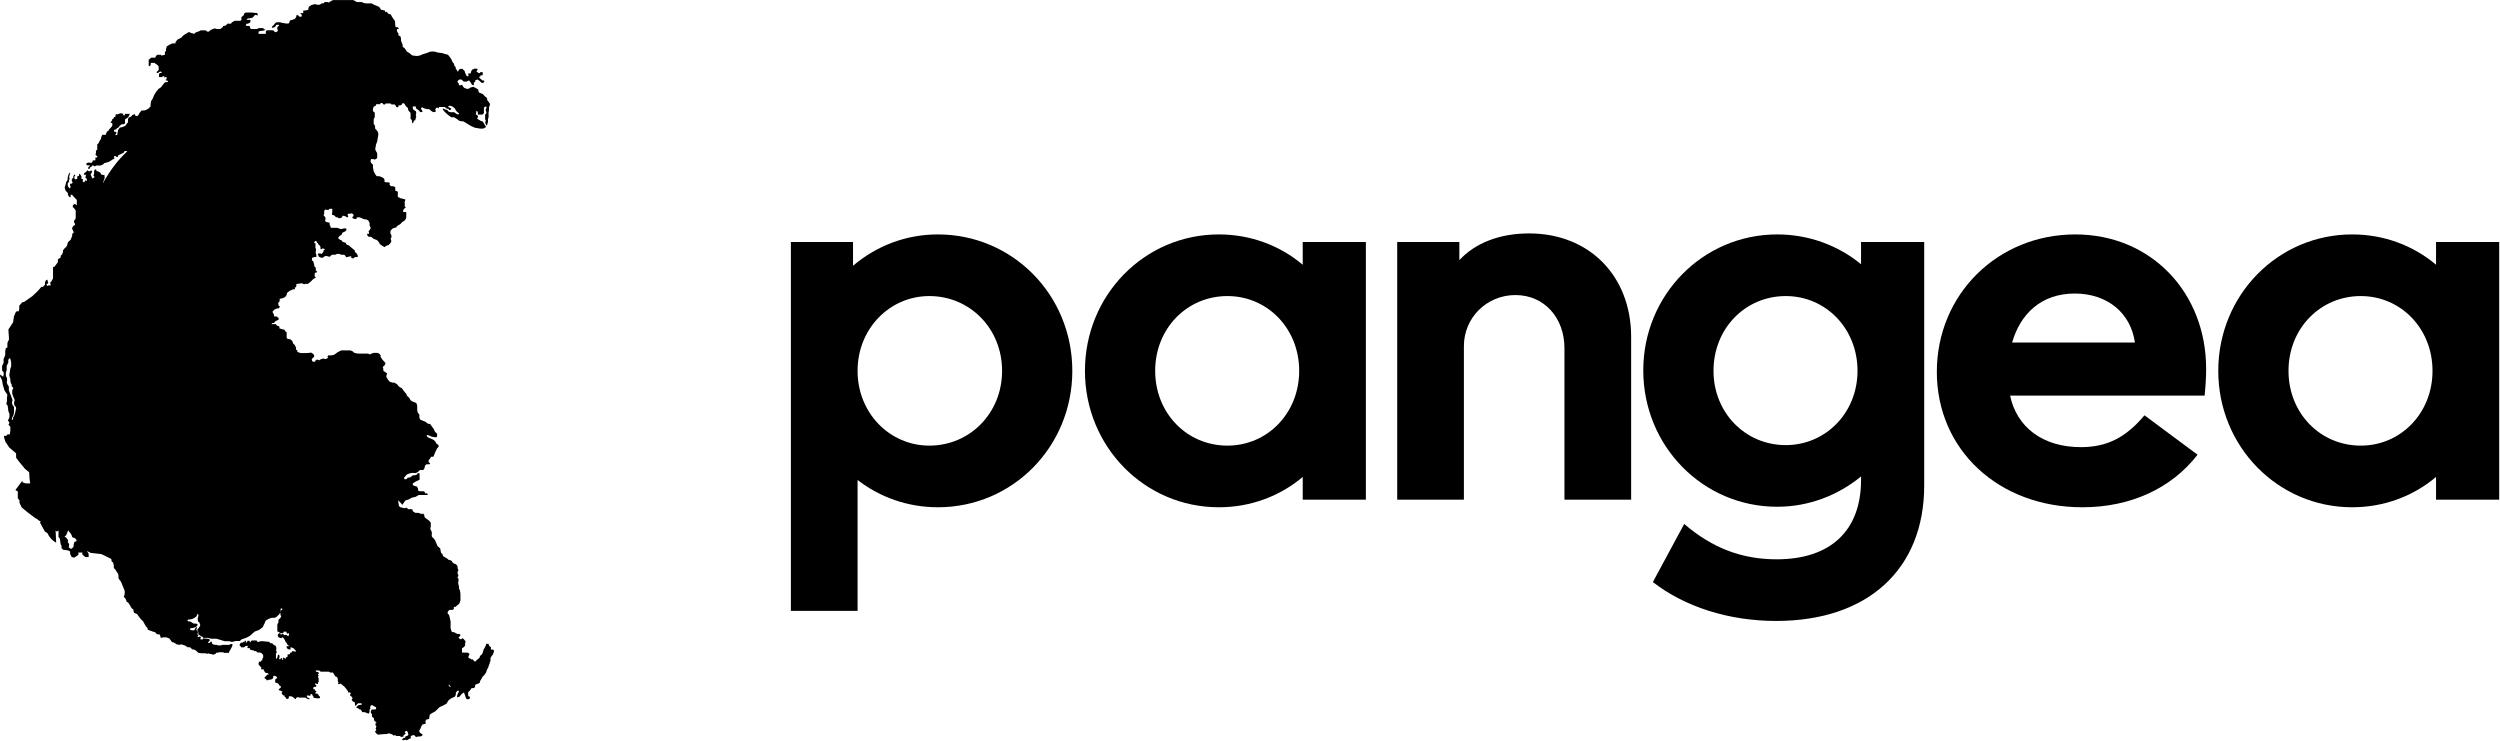 <?xml version="1.0" encoding="UTF-8" standalone="no"?><!DOCTYPE svg PUBLIC "-//W3C//DTD SVG 1.1//EN" "http://www.w3.org/Graphics/SVG/1.1/DTD/svg11.dtd"><svg width="100%" height="100%" viewBox="0 0 1296 384" version="1.1" xmlns="http://www.w3.org/2000/svg" xmlns:xlink="http://www.w3.org/1999/xlink" xml:space="preserve" xmlns:serif="http://www.serif.com/" style="fill-rule:evenodd;clip-rule:evenodd;stroke-linejoin:round;stroke-miterlimit:2;"><g id="Layer-1" serif:id="Layer 1"><path d="M519.48,192.245c-0,22.002 -16.764,38.766 -37.718,38.766c-20.431,-0 -37.195,-16.764 -37.195,-38.766c-0,-22.002 16.764,-38.766 37.195,-38.766c20.954,-0 37.718,16.764 37.718,38.766Zm36.409,-0c-0,-39.29 -30.908,-70.722 -69.674,-70.722c-16.764,-0 -31.956,6.024 -44.005,16.24l-0,-12.311l-32.218,-0l-0,191.211l34.575,-0l-0,-67.84c11.525,8.905 25.932,14.144 41.648,14.144c38.766,-0 69.674,-31.432 69.674,-70.722Z" style="fill-rule:nonzero;"/><path d="M598.845,192.245c0,-22.002 16.502,-38.766 37.456,-38.766c20.693,-0 37.195,16.764 37.195,38.766c0,22.002 -16.502,38.766 -37.195,38.766c-20.954,-0 -37.456,-16.764 -37.456,-38.766Zm109.226,-66.793l-32.742,-0l0,11.787c-11.786,-9.953 -26.979,-15.716 -43.48,-15.716c-38.505,-0 -69.413,31.432 -69.413,70.722c0,39.29 30.908,70.722 69.413,70.722c16.501,-0 31.694,-5.763 43.48,-15.716l0,11.787l32.742,-0l0,-133.586Z" style="fill-rule:nonzero;"/><path d="M724.311,259.038l34.575,-0l0,-79.628c0,-14.668 11.787,-26.455 26.717,-26.455c14.931,-0 25.408,11.787 25.408,27.503l0,78.58l34.575,-0l0,-84.342c0,-31.694 -21.74,-53.697 -52.91,-53.697c-15.193,-0 -28.027,4.977 -36.147,13.883l0,-9.43l-32.218,-0l0,133.586Z" style="fill-rule:nonzero;"/><path d="M888.282,192.245c-0,-22.002 16.502,-38.766 37.456,-38.766c20.693,-0 37.195,16.764 37.195,38.766c-0,21.74 -16.502,38.504 -37.195,38.504c-20.954,-0 -37.456,-16.764 -37.456,-38.504Zm109.226,-66.793l-32.742,-0l-0,11.525c-11.786,-9.691 -26.979,-15.454 -43.48,-15.454c-38.505,-0 -69.413,31.432 -69.413,70.46c-0,39.29 30.908,70.722 69.413,70.722c16.501,-0 31.694,-6.024 43.48,-15.716l-0,1.834c-0,26.193 -15.716,41.123 -43.742,41.123c-17.55,-0 -33.004,-5.5 -47.934,-18.335l-16.24,30.122c16.502,12.835 39.29,20.169 63.912,20.169c47.41,-0 76.746,-26.717 76.746,-70.198l-0,-126.252Z" style="fill-rule:nonzero;"/><path d="M1043.08,177.577c4.191,-14.668 14.93,-25.408 32.48,-25.408c17.025,-0 29.074,10.216 31.17,25.408l-63.65,-0Zm96.13,58.149l-27.504,-20.431c-9.691,11.525 -19.383,16.502 -33.003,16.502c-19.907,-0 -33.266,-10.477 -36.671,-26.717l100.845,-0c0.523,-4.977 0.785,-9.953 0.785,-13.882c0,-39.552 -28.55,-69.675 -67.84,-69.675c-40.338,-0 -71.77,31.17 -71.77,71.246c0,40.338 31.956,70.198 75.437,70.198c24.883,-0 46.1,-9.691 59.72,-27.241l0.001,-0Z" style="fill-rule:nonzero;"/><path d="M1186.36,192.245c-0.001,-22.002 16.501,-38.766 37.456,-38.766c20.692,-0 37.195,16.764 37.195,38.766c-0,22.002 -16.503,38.766 -37.195,38.766c-20.955,-0 -37.457,-16.764 -37.457,-38.766Zm109.227,-66.793l-32.742,-0l0,11.787c-11.786,-9.953 -26.979,-15.716 -43.481,-15.716c-38.505,-0 -69.413,31.432 -69.413,70.722c0,39.29 30.909,70.722 69.413,70.722c16.502,-0 31.695,-5.763 43.481,-15.716l0,11.787l32.742,-0l-0,-133.586Z" style="fill-rule:nonzero;"/><path d="M255.685,336.739l-1.207,-0l0,-1.28l-0.948,-0.686l-0.258,-1.018l-1.137,-0l-0.57,1.492l-0.9,1.563c0,-0 -0.26,1.088 -0.355,1.277c-0.071,0.333 -0.189,0.618 -0.333,0.9c-0.26,0.333 -0.59,0.64 -0.945,0.9c-0.237,-0 -0.428,1.066 -0.428,1.066l-1.064,0.899c-0.237,-0 -0.688,0.711 -0.948,0.948c-0.261,0.189 -0.806,-0 -0.806,-0l-0.591,-0.922l-0.686,-0l-1.659,-0.877l0,-0.686c0.119,-0.428 0.333,-0.806 0.571,-1.162c-0,-0 -0.546,-0.71 -0.925,-0.804c-0.379,-0.072 -0.686,-0 -1.278,-0c-0.57,-0.118 -1.16,-0.118 -1.73,-0c0.048,-0.403 0.048,-0.829 0,-1.232c-0.047,-0.355 -0.047,-0.71 0,-1.066c0.404,-0.189 0.76,-0.426 1.066,-0.685c0.212,-0.214 0.404,-0.451 0.569,-0.736l-0,-1.396c0.143,-0.212 0.236,-0.474 0.261,-0.734l-0.899,-1.088l-0.689,-0.593c-0.212,0.119 -0.403,0.26 -0.543,0.449c-0,0.262 -0.831,-0 -0.831,-0l-0.733,-0.685l1.089,-1.255l-0.566,-0.688l-0.808,-0c0,-0 -1.159,-0.26 -1.373,-0.567c-0.189,-0.167 -0.449,-0.308 -0.733,-0.333c0,-0 -1.019,-0 -1.162,-0.33c-0.115,-0.356 -0.448,-1.492 -0.543,-1.729c-0.071,-0.522 -0.071,-1.066 -0,-1.61l-0,-1.825l-0.475,-2.225l-0.329,-1.159c-0.261,-0.356 -0.523,-0.711 -0.831,-1.066l0.261,-0.807l0.688,-0.804c0.543,-0.07 1.089,-0.07 1.632,-0l0.712,-0.426l-0,-1.136l0.829,-0l1.018,-0.9l1.018,-0.829l0.569,-1.61l-0,-3.458l-0.262,-1.822l-0.473,-0.806l-0,-1.066c-0.237,-0.711 -0.401,-1.444 -0.474,-2.178c0.118,-0.284 0.191,-0.592 0.214,-0.899c0.023,-0.333 0.023,-0.688 -0,-1.018c-0,-0 -0.496,-0.474 -0.544,-0.64l0.521,-1.019c-0,-0 -0.309,-0.733 -0.428,-0.995c-0.071,-0.378 -0.071,-0.733 -0,-1.111l0.428,-0.711c-0.214,-0.333 -0.355,-0.688 -0.473,-1.066c-0.026,-0.355 -0.026,-0.686 -0,-1.018l-0.688,-0.829l-0.686,-0.426l-0.428,-0l-0.686,-0.592c-0.189,-0.167 -0.332,-0.404 -0.426,-0.64c-0,-0.26 -0.64,-0.331 -0.758,-0.59c-0.141,-0.262 -0.734,-0 -0.734,-0c-0.259,-0.262 -0.544,-0.499 -0.829,-0.736c-0.236,-0.118 -0.448,-0.26 -0.685,-0.426l-1.706,-1.018l-0,-0.592c-0.26,-0.378 -0.567,-0.711 -0.9,-1.018l-0.259,-1.018c-0.048,-0.449 -0.119,-0.875 -0.215,-1.303l-1.373,-1.182l-0.544,-1.28c-0.474,-1.112 -0.378,-0.852 -0.378,-0.804l-0.262,-0.736l-0.568,-0.9c-0.261,-0.307 -0.544,-0.567 -0.899,-0.804l-0.333,-0.544c-0.093,-0.262 -0.093,-0.522 -0,-0.781c0.048,-0.451 0.048,-0.9 -0,-1.351c-0.093,-0.355 -0.237,-0.663 -0.426,-0.993c-0.141,-0.214 -0.259,-0.474 -0.355,-0.711c0.048,-0.451 0.141,-0.925 0.26,-1.373l-0,-1.873l-0.946,-1.111c-0,-0 -1.965,-1.492 -2.131,-1.563c-0.237,-0.425 -0.356,-0.899 -0.333,-1.373c-0,-0.214 -0.9,-0.9 -0.9,-0.9l-0,0.593l-2.154,-0.759c-0.52,-0.048 -1.064,-0.048 -1.586,-0c-0,-0 -1.184,-0.733 -1.325,-0.852c-0.119,-0.118 -0,-0.806 -0,-0.806l-1.233,-0.33l-0.829,0.189l-1.277,-0.877l-0.925,0.285l-2.273,-0.545c-0.212,-0.214 -0.426,-0.474 -0.615,-0.688c-0.141,-0.97 -0.308,-1.917 -0.451,-2.84l0.902,0.829l1.348,1.467l0.852,-1.278l0.781,-0.995l1.636,-0.497l1.539,-0.899l1.112,-0.262l0.9,-0.212l0.592,-0.308l1.043,-0.64l4.262,-0l0.567,-0.284l-0.663,-0.734l-0,0.167l-0.97,-0l-0,-0.711l-0.734,-0.355l-1.658,-0l-1.114,-0.285l-0,-0.97c-0.212,-0.356 -0.401,-0.734 -0.544,-1.114c-0,-0.212 -0.875,-0.26 -0.875,-0.26l-1.328,-0.544l-0,-0.9l0.736,-0.474l0.756,-0.521l2.014,-0.9l-0,-3.032l-0.285,-0.496l-0.686,0.214l-0.521,0.686c-0.356,0.118 -0.711,0.237 -1.066,0.332l-0.948,-0c-0,-0 -0.685,0.519 -0.804,0.638c-0.307,0.237 -0.64,0.403 -0.995,0.522l-0.804,-0l-0.522,0.71l-1.136,0.237l-0.285,-0.877l0.711,-0.852l0.854,-0.877l1.585,-0.615l1.61,-0.189l0.899,0.189l1.279,-0.448l1.303,-1.21l1.754,-0l0.589,-0.899l0.31,-1.445l0.804,-0.64l0.688,-0c0.283,0.026 0.567,0.026 0.852,-0l0.307,-0.544l-0.781,-0.474l-0,-1.111c0.26,-0.237 0.474,-0.522 0.686,-0.806l0.617,-0.971l1.182,-0l0.262,-0.733l0.852,-2.061c0.26,-0.426 0.474,-0.875 0.688,-1.349c-0,-0.214 0.638,-0.736 0.638,-0.736l0.307,-0.471c-0.071,-0.262 -0.164,-0.522 -0.26,-0.806c-0.307,-0.212 -0.615,-0.426 -0.947,-0.593l-0.567,-1.065l-0.807,-0.852l-1.325,-0.64c-0.64,-0.237 -1.255,-0.52 -1.847,-0.852c-0.212,-0.189 -0.404,-0.426 -0.545,-0.663c-0,-0.26 0.356,-0.449 0.356,-0.449l0.758,0.212l1.492,0.688l1.681,0.26l0.9,-0l0.259,-0.57l-0,-1.255l-1.089,-0.945l-0.71,-1.588c-0.237,-0.355 -0.522,-0.733 -0.829,-1.066c-0.308,-0.403 -0.615,-0.829 -0.9,-1.277c-0,-0.333 -0.877,-0.214 -1.066,-0.214c-0.519,-0.308 -1.018,-0.686 -1.492,-1.112l-1.681,-0.663c-0.33,-0.143 -0.637,-0.284 -0.97,-0.428c-0.26,-0.401 -0.426,-0.827 -0.474,-1.278c0.023,-0.426 0.023,-0.852 -0,-1.277c-0,-0.215 -0.64,-0.782 -0.758,-0.996c-0.164,-0.426 -0.283,-0.852 -0.355,-1.325l-0,-1.825c-0,-0.141 -0,-0.9 -0.212,-1.23c-0.071,-0.262 -0.189,-0.499 -0.333,-0.735l-1.111,-0.426l-1.137,-0.449c-0.237,-0.189 -0.499,-0.38 -0.711,-0.615c-0.214,-0.31 -0.38,-0.64 -0.521,-0.973c-0,-0.211 -1.207,-1.066 -1.278,-1.23c-0.143,-0.332 -0.237,-0.662 -0.355,-0.995c-0,-0 -0.925,-1.066 -1.066,-1.184c-0.285,-0.356 -0.57,-0.711 -0.806,-1.112c-0,-0 -0.426,-0.688 -0.568,-0.71c-0.496,-0.237 -0.995,-0.499 -1.444,-0.83c-0.262,-0.284 -0.829,-1.065 -0.829,-1.065c-0.451,-0.331 -0.899,-0.615 -1.396,-0.9l-0.947,-0c-0.262,-0 -1.374,-0.474 -1.492,-0.497c-0.333,-0.284 -0.64,-0.592 -0.9,-0.947l-0.9,-1.54l-0,-0.592c-0,-0.26 0.426,-1.066 0.426,-1.23c-0.615,-0.451 -1.232,-0.854 -1.87,-1.232c-0.237,-0 -0,-1.492 -0.284,-1.658c-0.237,-0.19 -0,-0.663 0.284,-0.804c0.189,-0.237 0.426,-0.451 0.663,-0.663l0.355,-1.018l-0.899,-0.973c-0.262,-0.26 -0.499,-0.519 -0.736,-0.804c-0,-0 -0.756,-1.255 -0.9,-1.421c-0.118,-0.167 -0,-0.711 -0,-0.852c-0.284,-0.378 -0.663,-0.734 -1.066,-1.018c-0.307,-0.119 -0.637,-0.214 -0.993,-0.214l-1.444,-0l-1.209,0.38l-0.852,0.426l-0.948,-0.426l-5.113,-0c-0.499,-0.025 -0.973,-0.118 -1.421,-0.285l-0.474,-0l-0.852,-0.781l-1.207,-0.592c-0.523,-0.048 -1.043,-0.048 -1.565,-0l-2.273,-0c-0.33,-0.048 -0.663,-0.048 -0.993,-0l-1.847,0.922l-1.778,1.303l-1.254,0.333l-1.799,-0c-0.119,-0 -0.474,0.733 -0.498,0.852c-0.048,0.118 0.427,0.425 0.427,0.425l-0.663,0.333c-0.143,0.071 -0.307,0.164 -0.473,0.26c-0.285,0.022 -0.593,0.022 -0.877,-0c-0.212,-0.048 -0.426,-0.142 -0.615,-0.26l-1.326,0.474c-0.237,0.212 -0.499,0.378 -0.758,0.519l-0.567,-0.307c-0.215,-0.023 -0.429,-0.023 -0.64,-0c-0.285,-0 -0.333,-0 -0.545,0.214c-0.214,0.212 -0.262,0.637 -0.355,0.781c-0.214,0.048 -0.451,0.071 -0.688,0.071l-0.804,-0.285l-0.262,-0.993l0.639,-0.854l0.641,-0.426l-0,-0.545l-0.332,-0.851c-0.309,-0.167 -0.593,-0.356 -0.852,-0.57c-0.19,-0.189 -0.426,-0.282 -0.686,-0.237c-0.689,0.144 -1.398,0.237 -2.109,0.237l-3.077,-0c-0.57,-0.164 -1.137,-0.401 -1.681,-0.615l-0,-0.733c-0,-0.119 -0.592,-0.308 -0.711,-0.474c-0.048,-0.378 -0.048,-0.733 -0,-1.114c-0,-0 -0.521,-1.066 -0.615,-1.23c-0.237,-0.262 -0.498,-0.474 -0.758,-0.688l-0.522,-1.325l-0.64,-0.711l-1.063,-0.426l-0.474,-0l-0.64,-0.307l-0.119,-0.64l-0,-2.44c-0,-0.189 -0.877,-0.662 -0.947,-0.804c-0.023,-0.189 -0.023,-0.355 -0,-0.544l-1.303,-0.285l-1.492,-0.474l-0,-0.781c-0,-0.166 -0.545,-0.474 -0.545,-0.474c0,-0 -0.734,-0 -0.829,-0.284c-0.142,-0.237 -0.282,-0.449 -0.448,-0.638l-2.37,-0l0.57,-0.617l0.852,-0l0.522,-0.804l1.347,-0.688l0.522,-0.283l0,-0.854c-0.212,-0.022 -0.425,-0.093 -0.591,-0.259c-0.308,-0.26 -0,-0.26 -0.212,-0.426c-0.214,-0.167 -0.947,-0 -1.209,-0c-0.238,-0.048 -0.426,-0.26 -0.472,-0.497c0.023,-0.237 0.023,-0.474 -0,-0.688c-0,-0 -0.711,-0.947 -0.711,-1.325l0.379,-0.522l0.804,-0.733l1.373,-0.497l0.736,-0c-0,-0 0.496,-0.806 0.544,-0.947c0.048,-0.119 -0.64,-0.333 -0.64,-0.333c-0.118,-0.449 -0.212,-0.922 -0.285,-1.396c-0,-0.214 0.285,-0.474 0.499,-0.615c0.212,-0.118 0.308,-0.829 0.308,-0.829l-0,-0.854l1.444,-0.26l1.373,-0.663l0.734,-0.97c0.118,-0.333 0.189,-0.663 0.236,-1.018c-0,-0.214 0.285,-0.333 0.426,-0.426c0.262,-0.166 0.474,-0.355 0.711,-0.569l0.451,-0.333c-0,-0 0.9,-0.212 1.041,-0.472c0.118,-0.236 0.592,-0 0.806,-0.191c0.212,-0.237 0.355,-0 0.592,-0c0.283,-0 -0,-0.615 -0,-0.874c-0,-0.237 0.353,-0 0.567,-0.237c0.215,-0.262 0.26,-0.688 0.26,-0.852c-0.023,-0.262 -0.023,-0.522 -0,-0.784c-0,-0 1.232,-0.212 1.374,-0.212c0.191,0.048 0.403,0.048 0.592,-0c0.262,-0.095 0.521,-0.166 0.806,-0.214l1.255,0.57l0.544,-0.214l1.349,-0c0.64,-0.401 1.232,-0.875 1.776,-1.419c0.285,-0.356 0.64,-0.711 0.996,-1.021c0.237,-0.189 0.519,-0.353 0.804,-0.519c0.262,-0 0.52,-0.189 0.569,-0.333c0.023,-0.118 -0.569,-0.592 -0.569,-0.592l-0,-1.278c-0,-0 -0,-0.544 0.355,-0.64c0.166,-0.047 0.355,-0.047 0.544,-0c0.119,-0.211 0.237,-0.426 0.356,-0.637c-0,-0 -0.308,-0.262 -0.615,-0.429c-0.285,-0.164 -0,-0.637 -0,-0.756c-0,-0.143 -0.214,-0.995 -0.214,-0.995l-0.638,-0.474c-0.048,-0.166 -0.048,-0.33 -0,-0.496l-0.262,-1.162c-0.046,-0.282 -0.141,-0.59 -0.237,-0.852c-0.212,-0.237 -0.449,-0.449 -0.711,-0.64l-0,-1.207c0.451,-0.212 0.925,-0.401 1.422,-0.497c0.284,0.023 0.569,0.023 0.852,-0l-0,-1.232l-0.331,-0.733l-0,-0.804c-0,-0.144 0.214,-1.066 0.214,-1.066c-0.166,-0.333 -0.284,-0.663 -0.355,-1.018c0.023,-0.356 0.023,-0.688 -0,-1.043c0.071,-0.331 0.071,-0.711 -0,-1.041c-0,-0.474 -0,-0 -0.521,-0.308c-0.498,-0.307 0.355,-0.852 0.448,-1.018c0.073,-0.166 0.592,-0 0.592,-0c0.118,0.26 0.189,0.519 0.261,0.804c0,-0 0.52,0.262 0.593,0.426c0.094,0.191 0.165,0.403 0.212,0.592l0.688,0.522l0.356,0.758l-0,0.756c-0,0.189 0.093,0.381 0.259,0.474l0.759,-0.474c-0,-0 0.519,-0 1.018,0.237c0.519,0.214 -0,0.214 -0,0.426c-0,0.214 -0.214,0.214 -0.451,0.333c-0.285,0.118 -0,0.496 -0,0.64c-0,0.118 -0.237,0.33 -0.426,0.544c-0.214,0.26 -0.426,0.449 -0.663,0.663c-0.237,-0 -0.237,-0 -0.474,-0.237c-0.214,-0.189 -0.496,-0 -0.877,-0c-0.259,0.023 -0.448,0.141 -0.614,0.308l0.332,0.544l0.235,0.733c0.284,0.192 0.617,0.333 0.924,0.474l0.9,0.214l0.733,-0.426l0.64,-0.521l1.066,-0l0.948,0.307l0.638,-0l0.355,-0.521l0.759,-0.472l1.633,-0l0.806,-0.403c0.449,-0.096 0.9,-0.096 1.326,-0l0.851,0.403c0.474,-0.025 0.925,-0.025 1.374,-0c0.64,-0 0.852,0.734 0.947,0.852c0.167,0.189 0.356,0.355 0.567,0.522l0.759,-0.333l1.492,-0.26c0.355,-0 -0,0.734 -0,0.734l1.043,0.448l1.064,-0.756c0.355,-0.048 0.71,-0.048 1.066,-0c0.592,-0 0.307,-0.735 0.307,-0.735c-0.118,-0.26 -0.212,-0.497 -0.307,-0.757c-0.071,-0.189 -0.189,-0.355 -0.356,-0.473c-0.282,-0.214 -0.567,-0.451 -0.804,-0.734l-0,-0.64l-0.544,-0.496l-0.995,-0.854l-0.759,-0.593l-0.827,-0.781c-0.332,-0.071 -0.665,-0.164 -0.972,-0.307c-0.212,-0 -0.567,-0.875 -0.638,-1.019c-0.499,-0.166 -0.995,-0.33 -1.492,-0.473c-0.214,-0.094 -0.38,-0.283 -0.428,-0.497c-0,-0.259 -0.875,-0.569 -1.041,-0.592c-0.26,-0.214 -0.522,-0.449 -0.781,-0.686c-0.426,-0 -0,-0.428 -0,-0.64c-0,-0.214 0.521,-0.569 0.615,-0.687c0.237,-0.212 0.521,-0.401 0.806,-0.545c0.26,-0.164 0.401,-0.426 0.426,-0.733c-0,-0.474 0.567,-0.522 0.686,-0.64c0.143,-0.119 1.209,-0.497 1.209,-0.686c0.093,-0.285 0.237,-0.544 0.426,-0.806l-0.262,-0.474l-1.112,-0c-0.38,0.073 -0.758,0.144 -1.113,0.262c-0.285,0.023 -0.567,0.023 -0.852,-0l-1.469,-0.592l-2.984,-0c-1.207,-0 -0,-0 -0.519,-0.64c-0.308,-0.403 -0.474,-0.9 -0.499,-1.421l-0,-0.568l-1.563,-0.355c-1.325,-0.521 -0.544,-1.326 -0.544,-1.326l-0,-0.851l-0.26,-0.429c-0.284,-0.282 -0.521,-0.589 -0.735,-0.945c-0,-0.237 0.309,-0.806 0.309,-0.806l-0,-1.54l0.734,-0.638l0.426,0.237l1.184,-0l0.26,-0.521c0.521,-0.096 1.066,-0.096 1.587,-0l-0,1.87c-0.143,0.332 -0.237,0.71 -0.214,1.066c-0,-0 1.255,0.473 1.444,0.592c0.262,0.237 0.474,0.521 0.663,0.804l0.711,-0c0.214,-0 0.355,0.262 0.473,0.428c0.144,0.189 1.256,-0 1.256,-0l0.498,-0.191c0.235,-0.356 0.426,-0.711 0.615,-1.064l1.586,0.401l0.332,0.355c0.33,0.333 -0,-0 0.592,-0l0.26,-0c0.048,-0 -0,-0.307 -0,-0.592l-0.285,-0.592l0.192,-0.567l0.993,-0c0.332,-0.119 0.687,-0.189 1.018,-0.214c-0,-0 0.307,0.214 0.521,0.307c0.214,0.096 0.26,0.474 0.333,0.665c0.093,0.237 -0,0.308 -0,0.472c-0,0.166 -0.191,-0 -0.428,0.355c-0.189,0.333 -0.237,-0 -0,0.806l1.209,0.331l0.638,-0c0.166,-0 0.355,-0.852 0.355,-0.852l1.444,-0c0.214,-0 1.847,0.829 1.847,0.829l1.208,0.284l0.546,-0l0.9,0.593l0.638,1.207l-0,1.348c0.095,0.285 0.262,0.547 0.426,0.784c0.261,0.471 -0,0.637 -0,0.874c-0.071,0.237 -0.189,0.451 -0.353,0.663l-0.618,0.545c0.048,0.236 0.119,0.498 0.237,0.71l-0,0.663l-0.922,-0l-0,0.711c-0,0.262 0.804,0.899 0.804,0.899c0.426,-0.022 0.829,-0.022 1.232,-0l1.278,1.018c0.426,0.237 0.877,0.404 1.35,0.474c0.545,0.285 1.018,0.711 1.326,1.232c0.237,0.285 0.403,0.615 0.497,0.971c0.687,0.615 1.469,1.113 2.273,1.514c0.521,0.262 0.473,-0 0.592,-0.259c0.592,-0.331 1.207,-0.567 1.847,-0.782c0.522,-0.473 0.925,-1.04 1.255,-1.658c0.189,-0.426 -0,-0.259 -0,-0.448c-0.118,-0.381 -0.212,-0.711 -0.26,-1.066c-0,-0.356 0.26,-0.426 0.331,-0.663c0.095,-0.378 0.095,-0.781 -0,-1.185c-0.142,-0.307 -0.308,-0.592 -0.497,-0.851c-0.023,-0.404 -0.023,-0.782 -0,-1.185c0.237,-0.521 0.615,-0.995 1.066,-1.373c0.567,-0.26 1.159,-0.474 1.799,-0.592c0.64,-0 0.285,-0.308 0.285,-0.474c0.615,-0.474 1.255,-0.875 1.918,-1.23l1.089,-1.114l0.899,-0.569l0.64,-0.545c0.237,-0.426 0.401,-0.874 0.52,-1.373c0.025,-0.308 0.025,-0.638 -0,-0.97c0.025,-0.426 0.025,-0.852 -0,-1.278c-0,-0.499 -0,-0.214 -0.26,-0.426c-0.26,-0.214 -0.214,-0 -0.733,-0c-0.522,-0 -0.522,-0 -0.64,-0.262c-0.071,-0.166 -0.071,-0.355 -0,-0.544c0.141,-0.331 0.307,-0.64 0.496,-0.948c0.355,-0.118 0.617,-0.33 0.829,-0.615c-0,-0 -0.426,-0.685 -0.519,-0.829c-0.073,-0.118 -0,-0.33 -0,-0.64c0.141,-0.26 0.141,-0.567 -0,-0.852c-0.119,-0.166 -0.119,-0.378 -0,-0.544l0.26,-0.686c0.022,-0.191 0.022,-0.403 -0,-0.592c-0,-0.262 -0,-0 -0.688,-0.262c-0.686,-0.26 -0.545,-0 -0.971,-0.307c-0.211,-0.023 -0.448,-0.023 -0.64,-0l-0.945,-0.545c-0.214,-0 -0.214,-0 -0.569,-0.426c-0.331,-0.426 -0,-0 -0,-0.214l-0,-0.804c-0.048,-0.189 -0.048,-0.378 -0,-0.569c0.07,-0.212 0.07,-0.449 -0,-0.663c-0,-0.26 -0.308,-0.449 -0.497,-0.567c-0.237,-0.119 -0.307,-0 -0.829,-0.308c-0.496,-0.284 -0,-0 -0,-0.237l-0,-1.587l-1.278,-0.426l-0.735,-0c-0.449,-0 -0.212,-0 -0.757,-0.592c-0.569,-0.615 -0,-0.734 -0,-0.734l-0.355,-0.64l-0.474,-0c-0.38,-0.093 -0.806,-0.093 -1.184,-0l-0.781,-0.426c-0.782,-0.426 -0,-0 -0,-0.307l-0,-0.451c-0.048,-0.282 -0.119,-0.544 -0.214,-0.804l-1.018,-0.64c-0.568,-0.308 -1.16,-0.522 -1.8,-0.615c-0.285,0.071 -0.567,0.071 -0.852,-0c-0.521,-0 -0,-0 -0.569,-0.497c-0.544,-0.521 -0,-0 -0.474,-0.806c-0.164,-0.307 -0.33,-0.592 -0.544,-0.852c-0.308,-0.521 -0,-0.259 -0.212,-0.733c-0.144,-0.522 -0.237,-1.043 -0.308,-1.565c-0.047,-0.212 -0.047,-0.449 -0,-0.638c0.023,-0.237 0.023,-0.426 -0,-0.662c-0,-0.237 -0,-0.285 -0.262,-0.451c-0.259,-0.19 -0.496,-0.474 -0.685,-0.686c-0.166,-0.214 -0.262,-0.474 -0.285,-0.736c-0,-0.426 0.096,-0.827 0.26,-1.23l1.066,-0c0.38,-0 0.474,0.212 0.474,0.212l0.544,-0c0.189,-0.141 0.38,-0.282 0.617,-0.378c0.189,-0 0.472,-0.522 0.472,-0.522l-0,-2.225c-0.094,-0.33 -0.26,-0.64 -0.472,-0.922c-0,-0 -0.355,-0.759 -0.499,-0.9c-0.047,-0.285 -0.047,-0.592 -0,-0.9c0.048,-0.403 0.144,-0.806 0.262,-1.184c-0,-0.262 -0,-0.759 0.237,-1.066c0.189,-0.308 0.283,-0.948 0.426,-1.184c0.119,-0.26 0.237,-1.303 0.237,-1.303l0.355,-2.037c0.023,-0.33 0.023,-0.637 -0,-0.97l-0.309,-0.899l-0.59,-0.734l-0.736,-0.806c-0.023,-0.308 -0.023,-0.615 -0,-0.948c-0.023,-0.259 -0.093,-0.544 -0.212,-0.804l-0.522,-0.71l-0,-2.392l0.568,-1.114c0.025,-0.426 0.025,-0.852 -0,-1.277l-0,-0.971l-0.686,-0.569c-0.214,-0 -0.355,-1.089 -0.355,-1.089l0.472,-1.469l1.09,-0.519l0.214,-0.759l2.13,-0c-0,-0 -0,-0.592 0.31,-0.64l0.637,-0l0.736,0.781l0.756,-0l0.356,-0.519l2.557,-0l0.426,0.519l1.706,-0c0.356,0.381 0.615,0.807 0.804,1.28l0.971,0.212l0.237,-1.018l0.781,-0c0.285,-0.093 0.544,-0.212 0.806,-0.355l0.474,-0.804l0.519,-0l0.522,0.496l0.852,1.303l0.806,0.663l0.307,1.326l1.114,1.28l-0,3.029l0.709,0.688l-0,1.089l0.521,0.662c-0,-0 0.474,-1.373 0.57,-1.539c0.07,-0.189 0.592,-0 0.592,-0c0.141,-0.449 0.259,-0.9 0.33,-1.371c0.071,-0.31 0.143,-0.593 0.262,-0.877l-0.31,-0.522l0.31,-1.112l-0.214,-0.947l-1.018,-0.592l-0.57,-0.592l-0,-1.28l1.588,-0l-0,0.947l1.54,1.114l0.733,0.877l0.496,-0l0.711,-0.214l-0.474,-1.185l-0.308,0.048l0,-0.733l0.496,-0.426l1.255,0.637l1.469,0.308l0.923,-0l1.518,1.255l0.851,0.355l1.114,-0.307l-0.262,-1.278l0.593,-0.758l0.569,-0l0.711,0.307l-0,-0.663l3.006,-0l1.185,0.9l0.662,-0l0.544,0.736l0.781,-0.214l0.214,-0.522l-0.783,-0.592l-0.9,-0.331l0.333,-0.473l0.615,-0.214l1.539,0.544l0.474,0.451l0.686,0.567l0.473,1.043l0.759,0.759l0.781,0.567l0,0.544l-0.947,-0l-1.54,-1.066l-1.918,-0l-1.041,-0.355l-0.474,-0.708l-0.851,-0.31c-0.333,-0.046 -0.663,-0.141 -0.996,-0.283l-0.544,-0.426l0,0.686l0.521,0.759l1.019,1.018l1.112,0.993l1.683,1.255l1.489,-0l1.493,0.899l1.328,1.019l2.059,0.236l3.55,2.18l2.227,1.041l2.7,0.474l1.751,-0l1.493,-0.804l-1.16,-1.872l-0.593,-0.994l-0.947,-0.261l-1.989,-1.183l0.427,-0.806l-0,-0.685l-1.137,-0.807l0.308,-0.733l-0.26,-0.806l0.614,-0l0.427,0.214l-0,1.492l2.344,-0l0.806,-0.711l-0,-2.865l0.614,-0.545l0.734,-0l0,0.663l-0.356,0.569c-0.07,0.283 -0.07,0.593 0,0.875c0,0.262 0.262,0.355 0.262,0.522c0.048,0.284 0.048,0.569 0,0.851c-0.189,0.237 -0.38,0.451 -0.617,0.641l0,1.325c-0.023,0.333 -0.023,0.688 0,1.018c0.096,0.308 0.214,0.615 0.355,0.9l-0.355,0.854l0.474,1.112l0.473,0.473l0.308,-1.207l0.214,-0.64l0,-1.658l0.308,-0.638l0,-2.699l0.214,-0.925l0,-1.61l0.592,-1.751l-0.64,-0.996l-0.9,-1.111l0,-0.925l-1.28,-1.112l-1.064,-1.113l-1.942,-0.759l-0.426,-1.656l-2.44,-1.302l-1.492,0.403l-1.018,0.637l-0.993,-0l-1.209,-0.473l-0.852,-0.9c-0.071,-0.237 -0.093,-0.474 -0.119,-0.711l-0.993,0.262l-0.806,-0l0,-0.854c0,-0.189 -0.474,-0.259 -0.474,-0.259l-0.259,-0.9l0.426,-0.592l0.64,-0.404l0.945,-0l1.209,1.114l1.656,-0c0.166,-0.166 0.356,-0.332 0.545,-0.451c0.261,-0.093 0.498,-0.093 0.735,-0l0.852,1.185l0.474,0.899c0.33,0.096 0.663,0.192 0.995,0.262l0,-0.947c-0.025,-0.214 -0.025,-0.426 0,-0.64l0.686,-0c0.023,-0.308 0.023,-0.64 0,-0.948l1.114,-0.474l1.182,0.736l0.854,0.9l0.852,0.212l0.307,-0.356l0.355,-0l0,-0.922c-0.189,-0.023 -0.403,-0.023 -0.614,-0c-0.071,-0.023 -0.119,-0.023 -0.19,-0l-0.781,-0.64c-0.355,-0.26 -0.688,-0.567 -0.995,-0.9c-0.048,-0.141 -0.048,-0.285 0,-0.426c0,-0 0.615,-0 0.615,-0.214l0,-0.519l0.332,-0c0.237,0.023 0.449,0.023 0.686,-0l0.214,-0.545l0,-0.995c-0.332,-0.096 -0.688,-0.189 -1.018,-0.237c0,-0 -0.403,0.333 -0.474,0.545c-0.095,0.214 -0.899,-0 -1.207,-0.379l-0.592,-0.355c0,-0 0.355,-0.71 0.378,-0.806l0.426,-0.449l-0.804,-0.259l-1.207,-0l-0.499,0.425l-0.474,-0l-0.474,0.804l-0.355,1.281l-1.064,-0l-0.332,0.307l0.307,0.474l0,0.638l-0.829,-0l-0.33,-0.497l-0.688,-1.444l0,-0.38l-0.567,-0.804l-0.759,-0.686l-0.947,-0l-0.781,0.307l-0.331,0.686l-0.307,0.544l-0.333,-0.637l-0.355,-0.474l-0.426,-0.663l0,-0.665l-0.806,-0.922l0,-0.734l-0.9,-1.089l-0.544,-1.35l-0.948,-1.351l-0.781,-0.945l-1.585,-0.451l-1.611,-0.474l-2.202,-0.26l-1.704,-0.521l-1.328,-0l-1.23,0.189l-0.876,0.426l-2.77,0.877l-0.995,0.473l-1.303,0.308l-1.089,-0l-1.87,-0.26l-1.633,-1.328l-1.114,-0.637l-1.184,-1.754l-0.996,-0.686l0,-0.922l-0.425,-1.162c-0,-0 -0.474,-1.136 -0.474,-1.23l0,-1.018l-0.26,-1.114l-1.066,-0.544l0,-0.995l-0.519,-0.615c-0.119,-0.214 -0.214,-0.426 -0.262,-0.663l0,-0.97l0.9,-0l0,-0.381l-0.474,-0.592l-1.112,-0l-0.237,-1.467l0,-1.136l-0.236,-0.9l-0.451,-0.474l-1.041,-1.587l-0.426,-0.971l-1.492,-0.544l-0.474,-0.688l-0.332,-0.26l-0.734,0.26l0,-0.804l-2.107,-0.521l-0.995,-1.445l-2.984,-1.277l-0.947,-0.545l-2.959,-0l-1.303,-0.262l-0.685,-0.403l-2.606,-0l-1.895,-1.041l-10.396,-0c-0.4,0.096 -0.804,0.26 -1.159,0.474l-1.159,0.804l-0.522,-0.26l-0.852,-0c-0.262,-0.047 -0.544,-0.047 -0.806,-0c-0.166,0.26 -0.378,0.474 -0.64,0.688c-0.26,0.26 -0.686,-0.143 -0.686,-0.143c0,-0 -0.804,0.592 -0.947,0.688c-0.403,0.141 -0.804,0.212 -1.23,0.212l-1.469,-0.379l-1.918,0.497l-0.9,0.64l-0.214,-0l-0.426,0.995l0,0.804c-0.615,0.167 -1.23,0.308 -1.847,0.378c-0.259,0.026 -0.544,0.026 -0.804,-0l0,1.374l-1.325,-0c-0.31,-0 0,0.38 0,0.38l0.544,0.52c0.093,0.191 0.093,0.425 0,0.64c0.023,0.07 0.023,0.166 0,0.236c-0.451,0.119 -0.948,0.096 -1.399,-0.047c0,-0 -0.425,-0.663 -0.519,-0.711c-0.096,-0.046 -0.521,-0 -0.688,-0c-0.166,-0 -0.212,0.854 -0.259,0.973c-0.025,0.141 -0.64,0.899 -0.688,0.993c-0.804,0.307 -1.633,0.592 -2.485,0.806c-0.333,-0 -0.189,0.685 -0.237,0.804c-0.166,0.285 -0.355,0.522 -0.569,0.781l-1.112,-0l-1.824,-0.259l-1.586,-0.404l-1.681,-0c-0.262,0.167 -0.521,0.333 -0.758,0.522l-0.781,1.018c-0.119,0.119 -0.285,0.212 -0.426,0.26l-0.522,0.806l0.474,0.355c0,-0 1.278,-0.569 1.326,-0.617l0.521,-0.993l1.23,-0.048l0.333,0.285l-0.971,0.9c-0.095,0.33 -0.095,0.685 0,1.018c0.094,0.307 0.189,0.592 0.26,0.899c-0.118,0.212 -0.285,0.379 -0.474,0.497l-0.947,0.307c-0.285,-0.236 -0.52,-0.519 -0.686,-0.851l-0.9,-0.215l-2.724,-0l-0.521,0.618c-0.046,0.401 -0.046,0.829 0,1.255l-3.765,-0l0,-1.137l1.018,-0.426l0.947,-0l1.21,-0.31l0.519,-0.307l-1.136,-0.282l0,-0.522l-2.248,-0l-1.255,0.474c-0.688,0.048 -1.399,0.048 -2.11,-0l-0.851,-0l-0.497,-0.522l0,-0.663l-0.474,-0.426l-1.28,-0l-0.519,-0.403l0.426,-0.71l0.64,-0l1.207,-0.593l0.307,-1.207l-0.569,-0.237l-1.444,-0l0,-0.355l0.499,-0.33l1.751,-0.214l0.948,-0.356l0.685,-0.922l0.618,-0.426l1.136,0.378l0,-0.474l-0.214,-0.806l-2.865,-0.26l-3.173,-0l-0.9,0.64l0,0.686l-1.277,1.066l0,0.9c0.022,0.214 0.022,0.426 0,0.64c-0.167,0.118 -0.356,0.237 -0.57,0.33l-2.984,-0l-0.733,0.474l-0.64,0.284l-0.426,0.734l-1.918,-0c0,-0 -0.307,0.474 -0.426,0.569l-0.617,0.474l-1.23,0.189l0,0.426l-0.733,0.64l-0.759,0.474c-0.569,0.022 -1.136,0.022 -1.729,-0l-0.64,-0.214l-0.425,-0.119l-1.611,0.592l-0.922,0.545l-0.237,0.355l-0.522,0.237l-0.521,-0c-0.164,-0.118 -0.308,-0.26 -0.449,-0.403c-0.189,-0.141 -0.378,-0.212 -0.569,-0.308l-2.438,-0c-0.191,0.071 -0.355,0.167 -0.521,0.308l-0.759,0.38l-0.259,-0l-1.114,0.449l-0.686,0.688l-1.706,-0.451l-0.519,-0.356l-0.995,-0l-0.333,0.356l-1.278,0.688l-1.113,0.829c0,-0 -0.568,0.781 -0.686,0.852l-2.013,1.04l-1.066,1.233l0,0.756l-1.633,-0l-1.066,0.474l-0.852,0.473l-0.996,0.593l-0.426,1.587l0,0.852l-0.544,0.426l0,1.517l-1.396,0.307l-0.57,-0l0,-0.307l-2.154,-0l-0.734,1.041l-0.118,0.426l-2.225,-0l-0.426,0.496l-0.784,0.57l0,3.054l0.31,0.355l0.426,-0.237c0.141,-0.189 0.26,-0.426 0.355,-0.662l0,-0.852l1.87,-0l1.185,0.804l0.829,0.71l0.211,0.522l0,1.633c-0.189,0.237 -0.425,0.451 -0.637,0.686l-0.547,0.428l0.428,0.449l0.449,-0l0.474,-0.497c0.259,-0.143 0.544,-0.237 0.804,-0.307l0.403,0.355l0.307,0.449l-0.947,-0c0,-0 -0.567,0.355 -0.567,0.473l0,1.659l1.514,-0l0,0.093l0.426,-0.519l0.854,-0l0,0.4l-0.262,0.237l0.381,-0l0.615,-0.282l0.451,0.212l0,0.852l-0.451,0.236l0,0.522l0.544,-0c0.189,0.071 0.378,0.189 0.545,0.285c0.025,0.189 0.025,0.355 0,0.521l-0.948,-0l-0.663,0.26l-0.899,1.018l-1.112,1.469l-1.328,0.875l-1.159,1.444l-0.996,1.635l-0.804,1.918l-0.806,1.278l-0.26,1.562l0,1.162l-0.947,1.018l-1.207,0.734l-1.018,0.355l-1.492,-0l-0.781,0.97l-0.497,0.64l-0.262,0.592l-0.26,0.426l-0.733,0.308l-0.9,-0.356l0,-0.592l-0.473,-0l-0.973,0.474l-0.426,0.592l-0.615,0.333l-0.663,0.259c0,-0 -0.403,0.593 -0.451,0.686c-0.045,0.096 0,0.428 0,0.522l0,0.451c0.025,0.282 0.025,0.544 0,0.804l-0.804,0.995l-0.71,0.97l-1.089,0.378l-0.852,0.356l-0.688,-0l-0.685,0.854l-0.426,0.708l0,0.617l-0.262,0.804l0,0.759l-0.545,0.26l-0.426,-0l0,-0.497l0.474,-0.569l0,-0.379l-0.663,-0.378l-0.592,-0l0,-0.687c0.189,-0.167 0.356,-0.308 0.567,-0.426l0.474,-0l0.499,-0.64l0.686,-0.308l0.521,-0.711l0.544,-0.519l0.734,-0.544l0.9,-0l0.781,-0.428l0,-2.059l1.018,-0.688l0.688,-0.545l0.804,-1.656l-2.604,-0l0,0.711l-0.854,-0l0,-0.806l-1.467,-0.237l-0.544,0.237l-0.9,0.307l-0.899,-0l-0.214,0.64c-0.023,0.26 -0.023,0.497 0,0.759l-0.734,-0l-0.284,0.852l-0.686,0.307l0,0.497c-0.191,0.307 -0.355,0.569 -0.569,0.829l-0.212,0.592l0.852,-0l0,1.492l-0.499,0.64l-0.52,0.638l-0.355,0.262l-0.544,0.922l-0.592,0.355l-0.615,0.925l-0.262,0.945l-1.8,-0l-0.592,1.328l0,0.638l-0.733,1.066l-0.593,1.28l-0.687,0.638l0,2.676l-0.686,0.685l0,1.328l-0.285,0.638l0.522,0.545l0.592,0.261l-0.474,0.734l-0.64,-0l0,1.396l-0.637,-0c-0.31,0.048 -0.593,0.119 -0.855,0.262l0,0.592c-0.211,0.189 -0.425,0.356 -0.662,0.497l-1.326,-0.189l-1.184,0.378l0,0.544l0.307,0.522l1.399,-0l0,0.426l-0.736,0.592l0,0.806l0.688,-0l0.378,-0.902l0.663,-0.259l0.284,-0.615l0.9,0.189l0.522,0.355l0.64,-0.497l2.225,-0l1.421,-0.569c0.189,-0.189 0.356,-0.403 0.497,-0.64c0.378,-0.141 0.733,-0.237 1.114,-0.282l1.633,-0.522l1.444,-0.97l1.207,-0.663l-0.212,-0.499l0,-0.733c0,-0.071 0.686,-0 0.686,-0l0.733,0.473l0.688,-0.214l0,-0.733l1.066,-0.426l1.822,-0.877l0.426,-0.829c0.426,-0.023 0.877,-0.023 1.303,-0c0,0.073 0,0.143 0.025,0.214c-4.571,4.168 -8.81,9.708 -12.527,16.363l0,-0.285l0.851,-2.177l0,-1.611l-1.751,-0.355l-0.426,-0.925l-0.9,-0.567l-1.113,-0.332l-0.26,-0.9l-0.759,0.307l-0.259,0.925l0,0.993l-0.308,1.018l0.615,0.807l-1.114,0.781l-0.425,-0.852l-0.568,-1.255l0.426,-0.663l0.426,-0.995l-0.688,-0.497l-0.426,0.474l-0.685,-0l-0.688,-0.569l-0.756,0.947l-0.829,0.497l-0.333,0.899l1.114,-0l0,0.593l-0.308,0.852l0.782,0.806c0.212,0.259 0,0.947 0,0.947l-0.736,-0.307c-0.093,0.164 -0.164,0.33 -0.212,0.519l-0.544,0.545l-0.663,-0.449l0.26,-1.114l-0.9,-0.212l0,-1.421l-0.64,-0.925l-0.592,-0.307l0,0.474c0.025,0.214 0.025,0.425 0,0.64l-0.686,-0l-0.259,0.567l0,0.924l-0.855,0.308l-0.592,-0.426l0,-1.114l0.499,-0.638l-0.499,-0.38c0,-0 -0.519,0.806 -0.567,0.925c-0.023,0.259 -0.023,0.519 0,0.781l-0.781,0.638l0,1.091l0.449,0.781l-0.449,0.544l-0.9,-0l0,0.996l0.285,0.544l-0.31,0.804l-0.426,-0l-0.519,-0.804l-0.262,-0.688l0,-1.018l0.688,-0.922l0,-0.854l0.307,-0.568l-0.262,-1.066l0.262,-1.018l0.331,-0.781l-0.237,-0.285l-0.449,0.499l-0.474,1.089l-0.214,1.255l0,0.875l-0.756,1.136l-0.426,1.754l-0.355,0.947l0.426,1.634l1.255,1.373l0,0.852l0.592,0.947l0.829,0.497l0,-1.444l0.756,-0l0.64,0.806l0.567,0.567l1.232,1.303l0,2.865l-0.758,-0.687l-0.711,-0l-0.615,0.781l0,0.735l0.759,0.711l0.758,1.064l0,4.097l-0.854,1.278l0,0.759l0.474,0.781l0,0.688l-0.663,0.212l-0.521,0.662l-0.356,0.852l0.736,1.492l0.212,0.569l-0.852,0.759l0,1.064l-0.852,2.013l-1.421,1.326l-0.308,1.398l-0.473,0.852l-1.019,0.97l-0.687,0.877l0,0.829l-0.474,1.278l-0.734,0.734l0,0.899l-1.444,0.925l0,1.467l-1.703,2.298l-0.829,0.33l0,5.801l-0.9,1.636l-0.64,0.615l0.259,0.615l0,0.758l-1.018,-0l-0.804,0.26l-0.262,-0.804l0.925,-0.615l-0.285,-0.973l-0.211,-0.852l-0.688,0.308l-0.522,1.018l0,1.232l-1.064,1.185l-0.829,-0l-1.091,1.3l-1.207,1.303l-1.23,1.114l-1.091,1.066l-4.261,2.984l-1.066,0.259l-1.515,1.752l0,1.61l-0.26,1.28l-1.091,-0l-0.567,0.638l-0.829,2.013l-0.451,3.055l-2.437,3.717l0.283,4.261l0,1.114l-0.545,0.9l-0.259,0.852l0,2.202l-0.804,0.356l-0.31,1.398l0,2.2l-0.852,2.014l0,2.059l-0.781,1.565l0,2.343l0.829,1.018l0,1.041l-0.26,1.233l-1.587,-1.233l0,1.066l0.947,1.729l0.426,2.439l0.852,2.959l1.54,2.321l-0.215,1.492l0,1.87l-0.355,1.421l0.736,0.9l0.355,2.842l0.545,1.422l0,1.726l-0.807,1.802l0.711,0.685l0,0.688l-0.426,0.709l0.995,1.018l0,2.321l-0.332,1.658l-1.16,-0l-0.662,0.781l-1.185,-0l0.212,1.232l0.547,1.775l1.988,2.983l3.576,3.08l0,2.225l1.419,1.918l3.127,3.813l2.248,1.87c0.025,1.988 0.189,3.906 0.499,5.73l-2.416,-0l-1.611,-0.592l0,-0.829l-3.646,4.879l1.255,0.711l0,3.598l0.877,0.971l0,1.325l1.159,2.417l3.102,2.555l4.264,3.198l0.852,0.26l0,0.307l1.681,1.066l-0.426,0.451l2.533,4.665l1.302,0.758c0.923,2.13 2.51,3.907 4.547,5.018l-0.285,-6.391l0.617,0.663l0.875,-0.663l0,3.385l0.71,0.924l0.426,2.959l0.426,0.544l0,1.422l0.9,0.829l2.321,0.259l1.232,0.593l0,1.207l0.875,1.754l1.373,0.211l2.062,-1.421l0,-1.182l2.036,-0l0,1.018l1.585,1.326l1.683,-0l0,-1.752l-0.854,-1.398l1.918,0.97l5.542,0.64l4.972,2.417l0.262,0.401l0,0.544l0.211,0.544l0.64,0.474c0.167,0.499 0.285,0.995 0.356,1.492l0,1.209c0,0.212 0.758,0.852 0.758,0.852l0.9,1.492l0.567,0.686c0.096,0.355 0.166,0.71 0.214,1.113c0.023,0.426 0.023,0.877 0,1.303c0.356,0.615 0.781,1.182 1.23,1.704l0.64,1.492c0,-0 0.996,2.558 1.278,3.125c0.143,0.617 0.143,1.28 0,1.918c-0.023,0.451 -0.164,0.902 -0.426,1.328l0.948,1.04l0.615,1.634c0,-0 0.806,0.332 0.876,0.546c0.096,0.212 0.852,1.326 0.852,1.326l0.711,1.278l0.64,0.592l0.426,0.307l0,0.688l0.285,0.9l1.585,0.71l0.736,1.064l1.277,1.635c0.356,0.379 0.711,0.711 1.114,1.066l0.827,1.538c0.214,0.307 0.403,0.663 0.592,0.995c0,-0 0.806,0.877 0.9,0.996c0.025,0.259 0.025,0.496 0,0.756l1.232,0.473l1.54,0.57l1.041,0.237l0.924,1.018l1.633,0.26l0.426,1.706l1.374,-0.285l1.444,-0l1.633,0.592l1.469,1.966l0.544,-0l1.208,0.662l0.592,0.426l1.444,0.26l0.995,-0.26l1.633,0.52l0.9,0.473l0.64,0.499l1.28,-0l1.255,1.16l0.708,-0l0.829,0.378l1.019,0.829l0.473,0.499l1.54,0.259l2.036,-0c0.403,0.048 0.804,0.166 1.16,0.308c0,-0 0.262,-0.26 0.403,-0.308c0.118,-0.048 1.066,0.522 1.232,0.378c0.118,-0.022 0.237,-0.022 0.355,-0c0.331,0.119 0.686,0.237 1.018,0.403c0.26,-0 0.52,-0.259 0.52,-0.259c0.262,-0.071 0.521,-0.144 0.758,-0.262c0.119,-0.164 0.214,-0.33 0.308,-0.519l0.688,-0l0.733,-0.262l2.084,-0c0.212,0.047 0.403,0.143 0.544,0.307l0.782,-0c0.189,-0.071 0.378,-0.071 0.569,-0l1.23,-0l0,-0.426l1.066,-1.87c0.189,-0.259 0.307,-0.567 0.426,-0.852l0.26,-0.521c0.025,-0.189 0.025,-0.356 0,-0.545c0.025,-0.118 0.025,-0.236 0,-0.355l-0.946,-0c-0.237,0.166 -0.473,0.308 -0.71,0.426l-0.829,-0c-0.426,0.048 -0.852,0.048 -1.278,-0l-0.428,-0c-0.378,-0.023 -0.782,-0.023 -1.16,-0c-0.141,0.143 -0.307,0.237 -0.496,0.26l-0.736,-0c-0.33,0.025 -0.663,0.025 -0.993,-0c-0.144,-0.046 -0.262,-0.142 -0.38,-0.26c-0.308,-0.023 -0.638,-0.023 -0.946,-0l-1.161,-0.285c-0.189,-0.141 -0.378,-0.307 -0.545,-0.473l0,-0.638l-0.355,-0.381l-0.449,0.262l-0.403,0.545l-0.733,-0l0,-0.285l0.259,-0.449l0.641,-0.64l-0.429,-0.71l-3.029,-0.356l-0.262,0.57l-1.159,-0l0,-0.688l0.259,-0.474l-0.592,-0.426l-0.378,0.378l-0.781,-0l0,-0.426l0.426,-0.544l-0.474,-0.33l0,-0.663l0.262,-0.499c-0.118,-0.26 -0.262,-0.496 -0.426,-0.711c-0.191,-0.141 -0.333,-0.33 -0.428,-0.519l0,-0.428l0.262,-0.544l0,-0.449l-0.474,-0l-0.333,0.567l-0.259,0.544l-0.426,0.522l-1.162,-0l-0.899,-0.355l0,-0.593l0.735,-0.236l0.663,-0l0.875,-0.283l0.972,-0.451c0.212,-0.212 0.426,-0.474 0.59,-0.733l0,-0.592l-0.708,-0.26l-1.255,-0l-1.918,-1.137c-0.31,-0.025 -0.617,-0.025 -0.948,-0c-0.166,-0.191 -0.307,-0.403 -0.425,-0.617l0.615,-0.378l0.922,-0l1.232,-0.332l1.089,-0.568l0.925,-0.758l0.448,-1.23l0.545,0.33c0,-0 0,1.114 -0.26,1.422c-0.262,0.284 0,1.822 0,1.988c0,0.189 0.663,0.64 0.734,0.711c0.189,0.473 0.355,0.947 0.473,1.421l-0.544,1.111l-0.925,0.925l0,0.995l0.451,0.426l0,1.278l0.711,0.474c0.426,0.285 0.877,0.567 1.325,0.804c0.237,0.118 0.451,0.332 0.57,0.547l2.485,-0l1.587,0.425l2.699,-0l2.463,0.734l1.728,0.544l2.226,-0c0.236,-0 1.658,0.403 1.658,0.403l1.87,-0.473l2.202,-0l0.807,-0.807l2.603,-0.899l1.847,-1.018l1.396,-1.255l1.162,-0.971l2.155,-0.804l1.87,-1.373l1.136,-2.346l0.333,-1.018l1.159,-0.734l0.948,-0.448l1.066,-0.356l1.514,-0l0.925,-0.426l1.326,-1.232l0.829,-1.089c-0.025,0.119 -0.073,0.237 -0.119,0.356c0.046,0.426 0.141,0.829 0.26,1.255c0.048,0.189 0.141,0.401 0.214,0.567l-0.64,0.877l-0.781,0.71l0,1.326l-0.57,1.111l0,3.529c0.262,0.191 0.57,0.355 0.877,0.473l0.948,0.522l1.419,-0.26l0,-0.544l1.398,-0l0.308,1.018c0.355,-0.118 0.733,-0.189 1.113,-0.214c0.023,0.307 0.023,0.615 0,0.925l-0.473,0.615l-0.474,-0.403l-0.522,-0.285l-0.378,-0l-0.38,0.214l-0.474,-0.26c-0.141,-0.214 -0.307,-0.403 -0.471,-0.592c-0.192,-0.025 -0.381,-0.025 -0.547,-0c0.025,0.118 0.025,0.282 0,0.426l-0.638,-0l-0.143,-0.64l-0.638,-0l-0.688,0.806l0,0.638c0.144,0.237 0.262,0.451 0.426,0.688l1.421,0.474l0.308,-0.426l0.474,-0l0.451,0.426l0.519,0.829l0.592,1.255l0.569,0.471l0,0.547c0.167,0.118 0.356,0.237 0.545,0.33l0.355,0.378c0.023,0.119 0.023,0.214 0,0.31l-1.018,-0l0,0.993c0.308,0.237 0.615,0.474 0.97,0.663c0.333,0.048 0.663,0.048 0.996,-0c0.33,-0 0,-0 0,-0.33l0,-0.688l0.496,-0c0.189,0.047 0.356,0.118 0.522,0.214c0.141,0.118 0.307,0.189 0.474,0.259l0.592,0.308l0,0.332c0,0.331 0.355,-0 0.426,0.285l0.307,0.449c0.023,0.096 0.023,0.189 0,0.285l-1.066,-0c-0.118,-0.048 -0.214,-0.142 -0.259,-0.26l-0.57,-0c-0.07,0.189 -0.141,0.378 -0.212,0.567l-0.214,0.214l-0.378,-0c0,-0 -0.214,-0 -0.355,0.212c-0.119,0.214 0,0.332 0,0.426c0,0.073 -0.451,0.332 -0.545,0.332l-0.735,-0l0,0.996c0,0.118 -0.26,0.426 -0.26,0.426l-0.592,-0c-0.26,-0 0,0.282 0,0.378l0,0.378l-0.522,-0l-0.378,-0.474l-0.567,-0c-0.237,-0 0,0.522 0,0.688c0.046,0.166 0.046,0.307 0,0.474l-0.428,-0l0,-0.522c-0.119,-0.33 -0.449,-0.544 -0.804,-0.544l0,0.688l-0.545,-0c-0.236,-0 -0.307,-0.31 -0.307,-0.429c0,-0.141 0,-0.355 0.212,-0.426c0.025,-0.141 0.025,-0.307 0,-0.448l0,-0.617c-0.119,-0.164 -0.237,-0.308 -0.378,-0.426l-0.333,-0c-0.093,-0 -0.237,0.662 -0.282,0.806c-0.025,0.118 0,0.474 0,0.544c0,0.094 -0.333,0.212 -0.333,0.212l0,0.474l-0.521,-0l0,-2.651l0.355,-0.451l0,-0.567c-0.141,-0.215 -0.237,-0.451 -0.355,-0.688l0.214,-0.472l0,-0.806l-0.426,-1.066l-0.971,-0.426c-0.191,-0.189 -0.355,-0.403 -0.521,-0.64l-0.852,-0.282l-0.569,-0l-0.189,-0.641l-3.599,-0.355l-1.28,-0l-0.52,0.355l-0.687,-0c-0.189,-0.095 -0.356,-0.189 -0.522,-0.307l0,-0.426l-2.581,-0c-0.189,0.119 -0.403,0.283 -0.544,0.474l0,0.378l-0.544,-0l0,-0.688l-1.066,-0l-0.285,0.428l-0.282,0.52l-0.333,-0l0,-0.948c-0.212,-0.023 -0.449,-0.023 -0.663,-0l0,0.617c-0.259,-0.048 -0.544,-0.048 -0.804,-0l0,0.331l-1.114,-0l-0.425,0.544l-0.262,0.569l0,0.426l0.38,0.26l0.474,0.665l1.467,-0l0.451,-0.499l0.874,-0.259l0.902,-0l-0.521,0.521l0,0.638l1.277,-0l0,0.617l0.9,0.472l0.9,-0l0.426,0.428l1.091,-0l0.189,0.519l0.829,0.262l1.111,-0l0.736,0.426l0.708,0.852c0.025,0.26 0.025,0.496 0,0.758l0,0.567l-0.426,0.593l0,0.64l-0.592,0.448l-0.307,0.426l-0.9,-0l0,0.57l-0.26,0.64l0.449,0.71l0.428,0.474l0.59,0.519l0,1.066l1.232,-0l0.308,0.923l0.592,0.617l0,0.33l1.159,-0l0.736,0.829l-0.781,-0c-0.189,0.144 -0.381,0.333 -0.545,0.545l-0.355,0.426l-0.544,0.521l0,0.615l0.708,0.214l0.31,0.663l0.615,-0l0.544,-0.307l0.9,-0l0.733,-0.308l0.64,-0.592l0,-0.474c-0.022,-0.189 -0.022,-0.403 0,-0.592l0.9,-0l1.066,0.592l0,0.567l-0.592,0.333l-0.355,0.474l0,1.492l1.207,0.307l0.544,0.497l0.333,0.64l0.829,0.496l0,0.617c0,0.071 -0.522,0.497 -0.522,0.497l-0.64,0.378l0.64,0.877l0.688,-0.26l-0.214,0.212l0.9,0.474l-0.522,0.711l0.854,1.207l0.733,-0l0,0.64l0.522,0.378l0.519,0.806l0.545,-0l0.64,-0.38l0,-0.993l1.041,-0l0.854,0.259c0.282,0.214 0.544,0.426 0.804,0.64c0.166,0.167 0.307,0.331 0.474,0.474l0.569,-0l0,-0.521l0.97,-0.451l0.567,0.284l3.387,-0l0.545,0.426l0.899,0.426l0.64,-0l0,-0.378l-0.687,-0.33l-0.686,-0.429l0,-0.899l1.207,0.237l0.592,-0l0,-0.545l0.356,-0.33l0.496,-0l0.237,0.638l0.426,0.592l0.191,0.736l0.663,-0l0.708,0.211l1.684,-0l0.211,-0.259l0,-0.64l-0.521,-0.26l-0.378,-0.806l-0.426,-0.426l-0.829,-0l-0.237,-0.26c0.096,-0.166 0.166,-0.355 0.237,-0.569l0.307,-0.33l-0.212,-0.333l-0.544,-0l0,-0.544l-0.31,-0.285l-0.544,-0l0,-0.875l0.544,-0.307l0.688,-0l0.33,-0.333l0,-0.473l-0.589,-0.474l0,-0.522l0.473,-0l0.426,0.285l0.567,-0l0,-0.829l0.333,-0.212l0,-2.036l-0.333,-0.262l0,-0.686l0.285,-0l0,-0.426l-0.26,-0.332l0,-0.355l0.353,-0.237l0,-0.426l-0.425,-0.449l-0.686,-0l-0.403,-0.285l0,-0.473l1.751,-0l0.356,0.307l0.473,0.333l4.146,-0l0.733,0.425l1.421,-0l0.426,0.734l0.545,0.852l0.521,0.663l0.592,-0l0.426,1.043l0,1.184c0.094,0.237 0.212,0.474 0.356,0.686l0.023,0.048l-0.333,0.592l0.569,0.307l0.426,-0.259l0.663,-0l0.497,0.544l1.043,0.733l0.829,0.971l0.756,0.97l0.474,0.736l0,0.519l1.066,-0l0.403,0.64l-0.426,0.474l0,0.426l0.592,0.425l0.756,0.973l-0.236,0.472l-0.26,0.428l0.332,0.544l0.593,0.519l0.519,-0l0.262,0.688l0,1.041l0.426,0.31l0.615,-0.759c0.166,-0.189 0.378,-0.378 0.592,-0.544l1.492,-0c0.307,-0 0.426,0.283 0.474,0.426c0.047,0.118 -0.214,0.378 -0.734,0.378c-0.428,0.025 -0.877,0.119 -1.28,0.285c-0.285,0.26 -0.521,0.521 -0.781,0.829l0,0.567l0.688,-0l0.685,0.569l0.996,0.356l0.592,1.184l1.3,-0c0.381,0.141 0.782,0.308 1.137,0.497c0.355,0.118 0.688,0.212 1.018,0.259l0.355,-0.922l0,-1.018l0.522,-0.925l-0.307,-0.449l0.473,-0.852l0.545,-0.332l0.567,0.378l0.806,0.451c0,-0 0.733,0.308 0.781,0.474c0.023,0.212 0.023,0.426 0,0.638l-0.355,0.428l-1.799,-0l-0.545,0.733l0,1.018l0.545,0.592l0,1.326c0,0.119 0.71,0.522 0.852,0.64c0.189,0.119 0.236,1.066 0.236,1.066l0.285,0.734l1.041,0.496l-0.567,0.544c-0.048,0.356 -0.048,0.711 0,1.044l0.474,0.544l-0.426,1.278l0.426,0.64l-0.759,0.781l0.592,0.877l0.9,0.733l3.387,-0.307l1.348,-0l0.829,-0.426l1.848,0.567l0.758,0.64l0.852,-0.262l0.521,0.474l1.752,-0c0.308,0.143 0.592,0.307 0.852,0.499l1.207,-0.237l0,-0.829l0.64,-0.237l0.497,-0.64l-0.615,-0.426l0.615,-0.759l0.617,-0l0.426,0.759c0,-0 0.212,0.922 0.307,1.184c0.071,0.26 -0.569,0.592 -0.569,0.592l-0.9,0.308l-0.212,0.567l-1.184,0.547l-0.474,0.663l0.711,0.236l1.114,-0.309l0.733,0.309l1.018,-0.617l1.114,-0.544l-0.237,-0.734l0.592,-0.544l0.686,-0.214l0.685,-0l0.499,0.688l0.875,0.282l0.474,-0.282l1.302,-0l1.044,-0.522l0,-0.592l-0.688,-0.426l-0.734,-0.544l-0.262,-1.043l0.57,-0.757l0.544,-1.373l0.57,-0.925l1.799,-0.567l-0.307,-0.97l0.567,-1.066l1.396,-0.308l0.355,-2.179l0.806,-0.615l2.13,-1.208c0,-0 1.966,-2.013 2.157,-2.131c0.164,-0.119 1.704,-0.734 1.87,-0.852l1.633,-0.854l1.185,-1.87l1.469,-1.066l1.799,-0.782l0.474,-1.04l0,-0.996l0.804,-1.018l0,-0.048c0.141,-0 0.259,0.048 0.403,0.048c0.118,-0 0.237,-0.048 0.378,-0.048c-0.023,0.119 -0.023,0.237 -0.048,0.333c0,0.33 -0.118,0.663 -0.355,0.899c-0.401,0.686 -0.592,1.445 -0.592,2.226c0.521,-0.094 1.018,-0.26 1.517,-0.474c0.189,-0.237 0.355,-0.497 0.448,-0.804c0.381,-0.262 0.711,-0.569 1.043,-0.9c0.167,-0.166 0.426,-0.262 0.663,-0.262c0.189,0.404 0.331,0.829 0.449,1.233c0.118,0.426 0.262,0.851 0.426,1.255l0.428,0.899l1.419,-0l0.451,-1.159l-1.018,-0.426l0,-2.109l0.804,-0.663l0.947,-1.373l1.066,-0l0.734,-0.545l0,-0.899l0.426,-0.474l1.232,-0.426c1.255,-0.426 0.686,-0.923 1.041,-1.492l0.806,-1.278l0.474,-0.877c0.285,-0.355 0.592,-0.662 0.947,-0.947c0.308,-0.403 0.568,-0.804 0.804,-1.23c0.215,-0.522 0.379,-1.018 0.522,-1.54c0.497,-0.663 0.804,-1.421 0.948,-2.225c0.307,-0.428 0.473,-0.948 0.448,-1.492l0.356,-0.64l0,-0.688c0.025,-0.282 0.025,-0.59 0,-0.9l0.426,-0.708l0.806,-1.066c0.237,-0.544 0.426,-1.136 0.567,-1.706c0.166,-0.33 -0.378,-0.804 -0.378,-0.804m-247.823,-122.942l-0.262,0.947l-0.237,0.688l-0.307,0.59l-0.308,0.332l0,0.759l-0.237,0.449l-0.426,-0l0.237,-1.255l0.615,-0.971c0,-0 0.333,-1.444 0.333,-1.658l0,-2.817l-0.592,-0.686c-0.189,-0.285 -0.333,-0.592 -0.426,-0.947l0,-0.877l0.259,-0.948c0,-0 -0.521,-1.396 -0.615,-1.704c-0.073,-0.307 -0.806,-2.084 -0.899,-2.298l-0.451,-1.277c0.07,-0.593 0.07,-1.208 0,-1.8l-0.734,-1.184c-0.166,-0.33 -0.262,-0.686 -0.355,-1.018c0.093,-0.285 0.166,-0.567 0.212,-0.852l-0.046,-1.207l-0.592,-1.28l0,-1.611l0.426,-1.373l0,-2.203l0.829,-1.656l0,-1.491l0.804,-0.925l0.333,0.736l0.355,1.444l0,2.273l-0.426,1.018c-0.143,0.685 -0.237,1.373 -0.31,2.036c-0.045,0.426 -0.118,0.852 -0.212,1.255c0.023,0.449 0.094,0.9 0.212,1.348c0,-0 0.356,0.618 0.31,0.736c-0.048,0.119 0,0.711 0,1.018c0,0.308 0.33,1.444 0.33,1.444c0,-0 0.356,-0 0.356,0.474c0.022,0.308 0.022,0.592 0,0.9l0.758,0.64l0,0.804c0,-0 -0.426,0.259 -0.426,0.426c-0.073,0.71 -0.073,1.421 0,2.132c0,-0 0.615,1.658 0.686,1.847c0.095,0.141 0.64,1.255 0.544,1.396c-0.758,1.918 0,2.843 0,2.843l0.474,0.425l0.307,0.782l-0.519,2.296m108.732,-122.847l-0.046,-0.046l0.046,-0l0,0.046Zm-77.052,189.599l-1.018,0.378c-0.141,0.473 -0.26,0.947 -0.355,1.421c0,0.212 0,1.232 -0.26,1.303c-0.355,0.282 -0.685,0.567 -1.018,0.874c0,-0 -1.23,-0.637 -1.23,-0.781c0.093,-0.592 0.164,-1.184 0.189,-1.774c0,-0 -0.711,-0.806 -0.711,-1.043c0,-0.212 0.285,-1.066 0,-1.185c-0.307,-0.118 -0.521,-0.804 -0.687,-0.945l-1.041,-0.711c0,-0 0.829,-0.569 0.829,-0.592c0.259,-0.499 0.474,-0.995 0.638,-1.492l0.428,-1.113l1.325,1.658l0.545,0.97l0.259,0.9l1.563,0.64l0.64,0.758l-0.096,0.734Zm96.139,-106.746l0,-0.071l0.023,0.048l-0.023,0.023Zm10.607,142.312l-0.781,0.282l0,0.64c-0.023,0.144 -0.071,0.262 -0.119,0.403l0,-0.781l0.119,-1.232l0.781,-0l0,0.688Zm86.24,39.069l0.237,-0.474c0.282,0.544 0.615,0.995 0.993,1.446c-0.212,-0.048 -0.426,-0.073 -0.64,-0.166c-0.237,-0.237 -0.426,-0.499 -0.59,-0.806" style="fill-rule:nonzero;"/></g></svg>